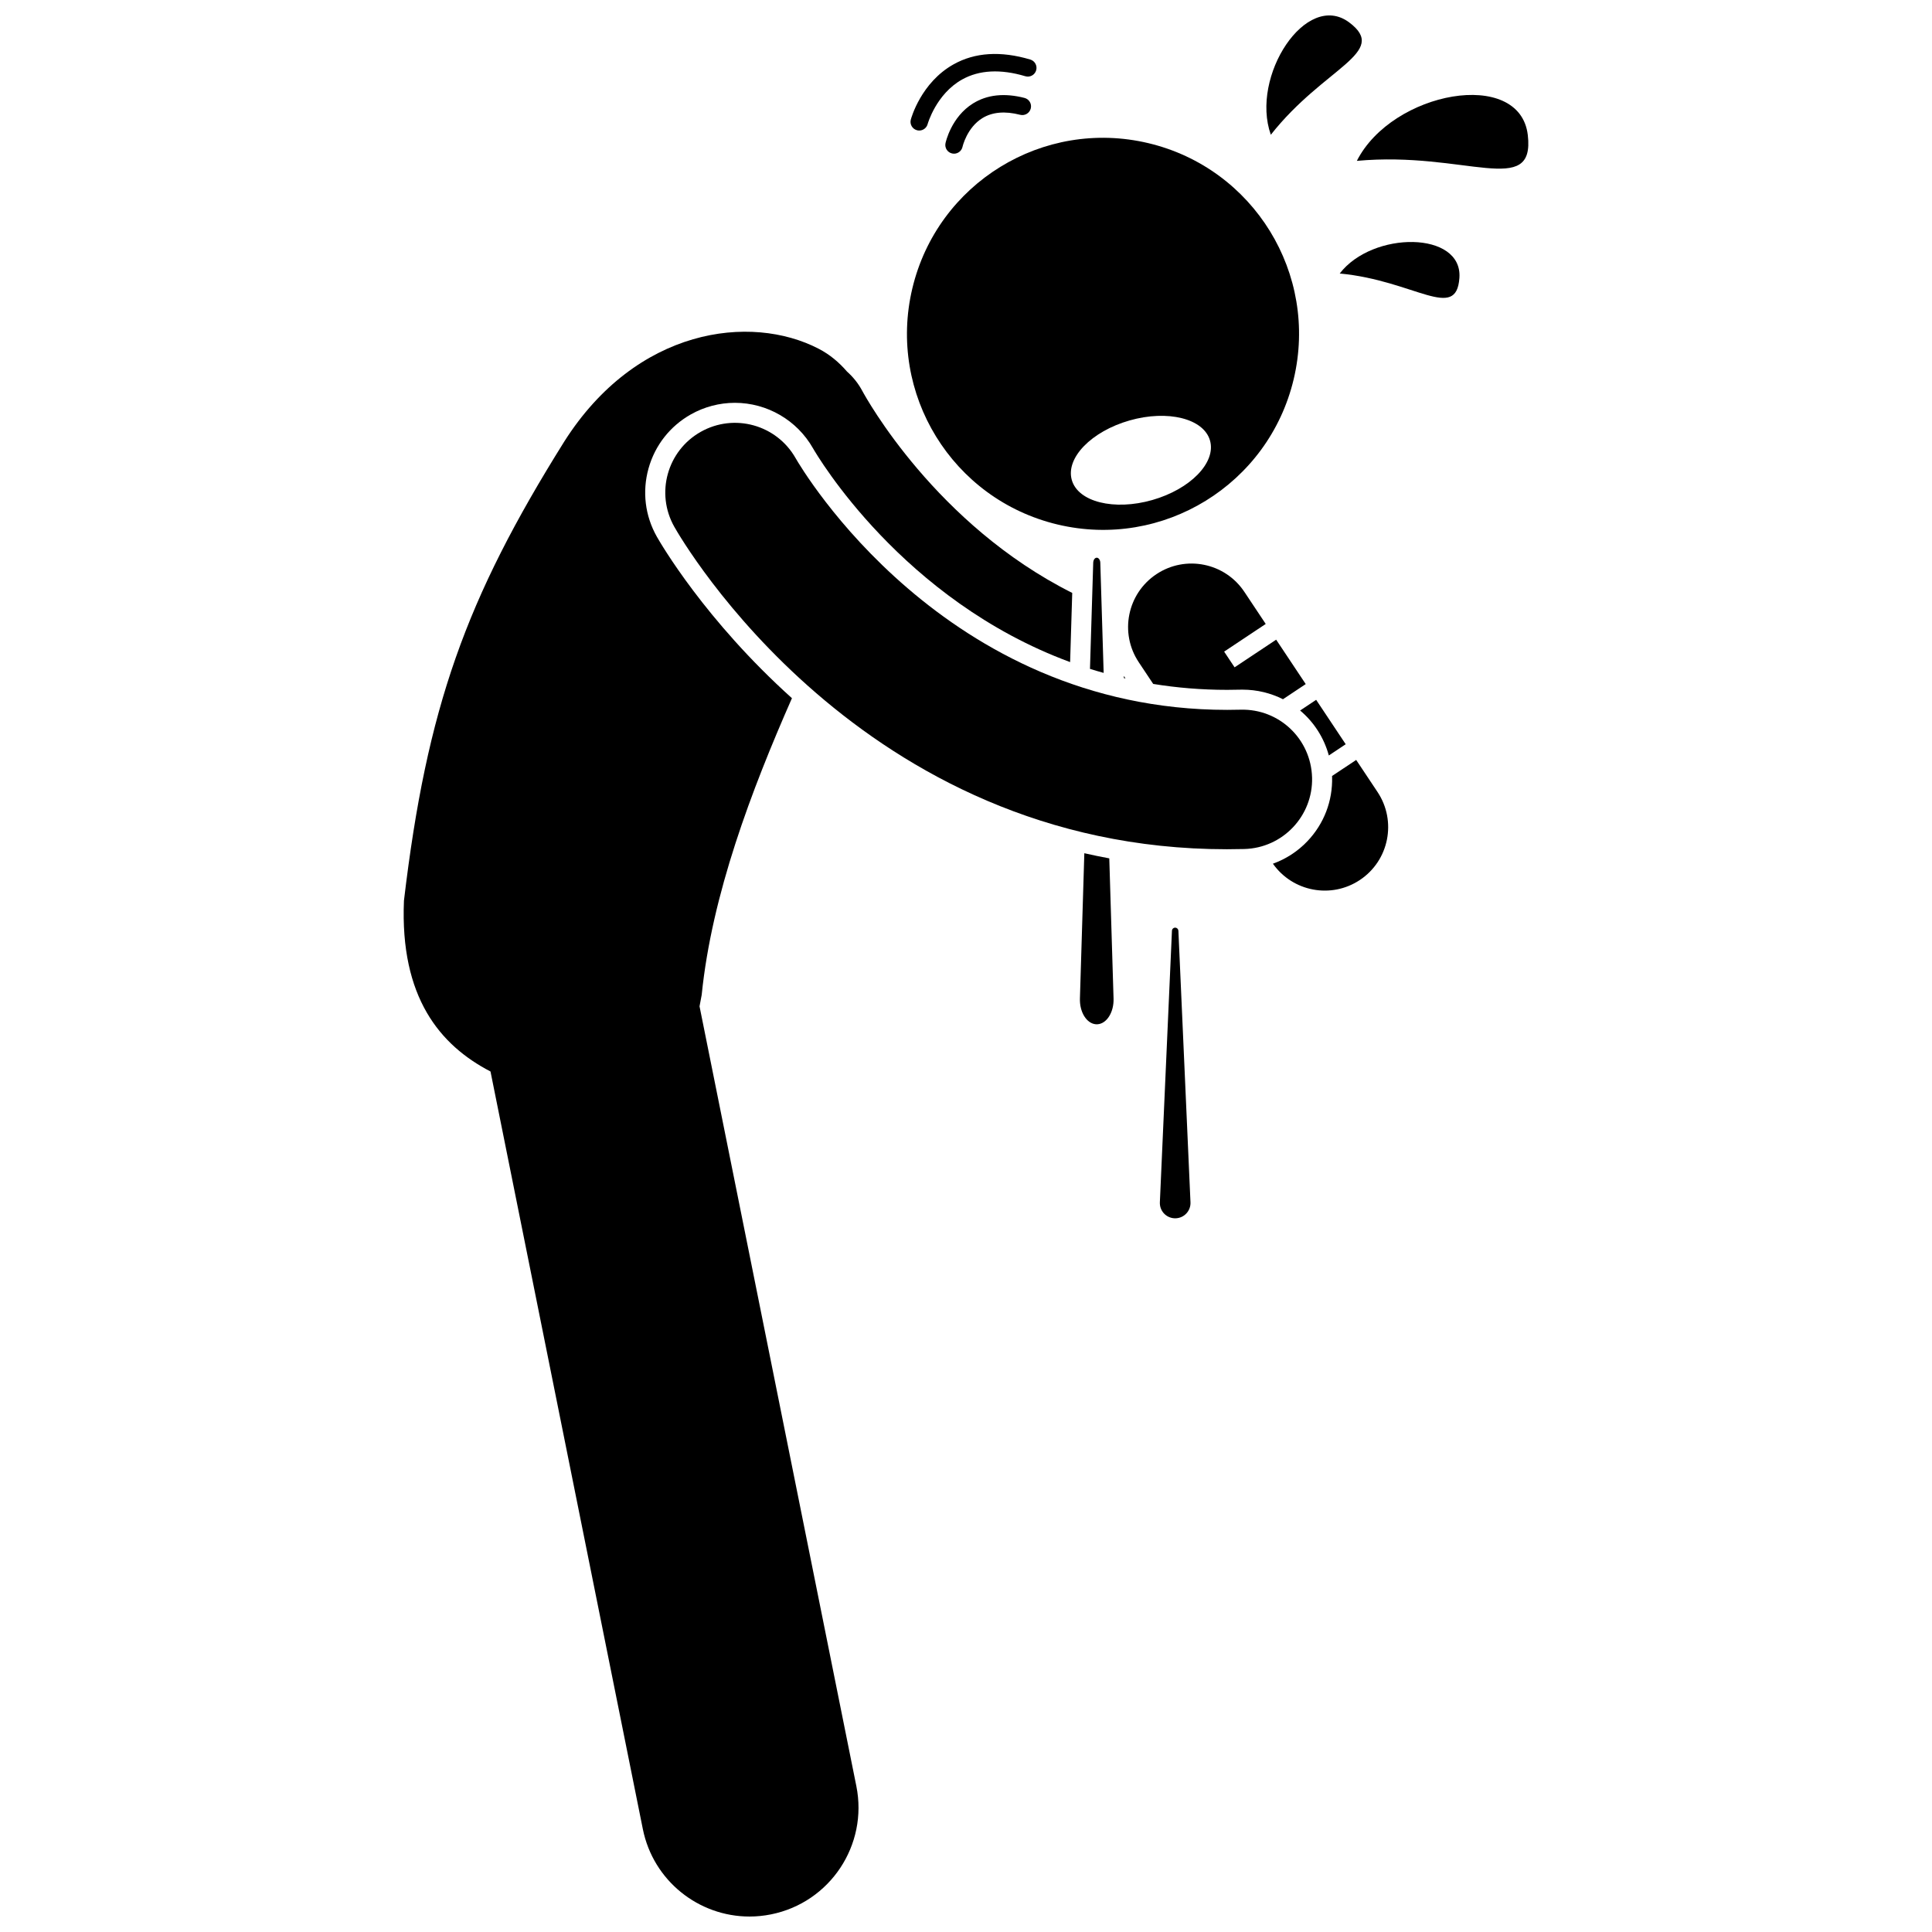<?xml version="1.0" encoding="UTF-8"?>
<!-- Uploaded to: ICON Repo, www.iconrepo.com, Generator: ICON Repo Mixer Tools -->
<svg width="800px" height="800px" version="1.1" viewBox="144 144 512 512" xmlns="http://www.w3.org/2000/svg">
 <defs>
  <clipPath id="b">
   <path d="m250 231h179v420.9h-179z"/>
  </clipPath>
  <clipPath id="a">
   <path d="m479 148.09h26v31.906h-26z"/>
  </clipPath>
 </defs>
 <path d="m441.82 323.13 0.02 0.566c0.145 0.031 0.285 0.07 0.426 0.102z"/>
 <path d="m424.27 283c27.91 6.648 55.918-10.586 62.566-38.492 6.648-27.91-10.582-55.918-38.492-62.566-27.906-6.648-55.918 10.586-62.566 38.492-6.648 27.91 10.586 55.918 38.492 62.566zm19.07-27.574c10.117-2.887 19.664-0.504 21.324 5.32 1.664 5.824-5.191 12.883-15.309 15.77s-19.664 0.504-21.32-5.32c-1.664-5.824 5.188-12.883 15.305-15.77z"/>
 <g clip-path="url(#b)">
  <path d="m314.36 628.73c2.758 13.707 14.797 23.172 28.262 23.172 1.887 0 3.801-0.188 5.719-0.574 15.625-3.141 25.742-18.355 22.602-33.98l-41.559-206.66c0.195-0.984 0.387-2 0.574-3.055 2.68-26.527 13.172-54.207 23.914-78.602-23.035-20.719-34.832-41.086-35.809-42.812-3.125-5.531-3.902-11.945-2.203-18.062 1.703-6.121 5.688-11.207 11.215-14.332 3.562-2.012 7.602-3.074 11.676-3.074 8.539 0 16.469 4.609 20.688 12.031 1.172 2.035 23.668 40.289 68.152 56.68l0.559-18.332c-36.098-18.105-54.578-51.574-55.645-53.555-1.059-1.984-2.441-3.684-4.031-5.098-2.102-2.441-4.578-4.531-7.519-6.055-18.031-9.348-48.305-5.559-67.445 24.633-26.074 41.668-36.383 70.371-42.461 121.64-1.074 25.637 9.555 38.309 22.938 45.262z"/>
 </g>
 <path d="m497.02 349.91c0.168 6.352-2.144 12.383-6.516 16.992-2.59 2.731-5.727 4.75-9.168 5.988 5.231 7.418 15.441 9.375 23.043 4.316 7.731-5.144 9.824-15.582 4.684-23.312l-5.66-8.504-6.402 4.262c0.004 0.09 0.016 0.172 0.02 0.258z"/>
 <path d="m488.54 332.29c3.637 3.047 6.324 7.172 7.613 11.918l4.473-2.977-7.832-11.77z"/>
 <path d="m445.77 319.48 3.84 5.769c6.211 1.008 12.742 1.57 19.605 1.57 1.125 0 2.262-0.016 3.41-0.047l0.648-0.008c3.871 0 7.512 0.922 10.727 2.539l6.031-4.012-7.832-11.77-11.02 7.328-2.769-4.164 11.02-7.332-5.66-8.504c-5.144-7.731-15.578-9.828-23.309-4.688-7.738 5.148-9.832 15.586-4.691 23.316z"/>
 <path d="m430.19 408.64c-0.004 0.188-0.008 0.387 0 0.578 0.109 3.598 2.195 6.383 4.656 6.223s4.371-3.207 4.258-6.805l-1.133-37.16c-2.234-0.418-4.441-0.867-6.613-1.363z"/>
 <path d="m435.59 293.11c-0.023-0.699-0.41-1.277-0.895-1.312-0.52-0.035-0.957 0.555-0.98 1.312l-0.859 28.152c1.188 0.375 2.406 0.719 3.625 1.062z"/>
 <path d="m455.47 389.84c-0.473-0.02-0.871 0.344-0.891 0.816l-3.203 71.969c-0.004 0.117-0.004 0.242 0 0.359 0.098 2.242 1.996 3.977 4.238 3.875 2.242-0.098 3.977-1.996 3.875-4.238l-3.203-71.969c-0.02-0.434-0.371-0.793-0.816-0.812z"/>
 <path d="m491.71 350.05c-0.273-10.195-8.688-18.246-18.949-17.973-1.195 0.031-2.375 0.047-3.547 0.047-75.105 0-112.71-63.812-114.38-66.723-5.031-8.844-16.266-11.965-25.137-6.957-8.883 5.016-12.016 16.281-7 25.16 2 3.543 49.387 85.453 146.43 85.453 1.52 0 3.07-0.02 4.617-0.059 10.195-0.266 18.238-8.754 17.969-18.949z"/>
 <path d="m503.58 186.63c28.727-2.644 47.273 9.938 45.301-6.848-2.098-17.832-35.93-11.621-45.301 6.848z"/>
 <g clip-path="url(#a)">
  <path d="m501.55 149.94c-11.391-8.52-26.273 14.309-20.77 29.77 14.148-17.953 31.492-21.75 20.77-29.77z"/>
 </g>
 <path d="m499.04 216.48c19.898 1.887 30.91 12.832 31.719 1.152 0.867-12.41-22.965-12.527-31.719-1.152z"/>
 <path d="m415.5 169.95c-5.305-1.359-9.891-0.871-13.633 1.457-5.781 3.594-7.242 10.258-7.301 10.543-0.262 1.246 0.531 2.457 1.773 2.727 0.16 0.035 0.324 0.051 0.484 0.051 1.062 0 2.019-0.742 2.254-1.82 0.012-0.051 1.152-5.074 5.258-7.602 2.625-1.617 5.996-1.918 10.016-0.883 1.227 0.316 2.492-0.426 2.809-1.664 0.324-1.234-0.422-2.492-1.66-2.809z"/>
 <path d="m418.59 162.65c0.363-1.223-0.332-2.508-1.555-2.871-7.824-2.328-14.66-1.906-20.328 1.273-8.629 4.828-11.223 14.242-11.332 14.641-0.328 1.23 0.402 2.492 1.629 2.82 0.199 0.055 0.402 0.082 0.602 0.082 1.016 0 1.949-0.68 2.227-1.707 0.023-0.078 2.246-7.984 9.164-11.832 4.535-2.519 10.156-2.805 16.719-0.855 1.23 0.371 2.512-0.332 2.875-1.551z"/>
</svg>